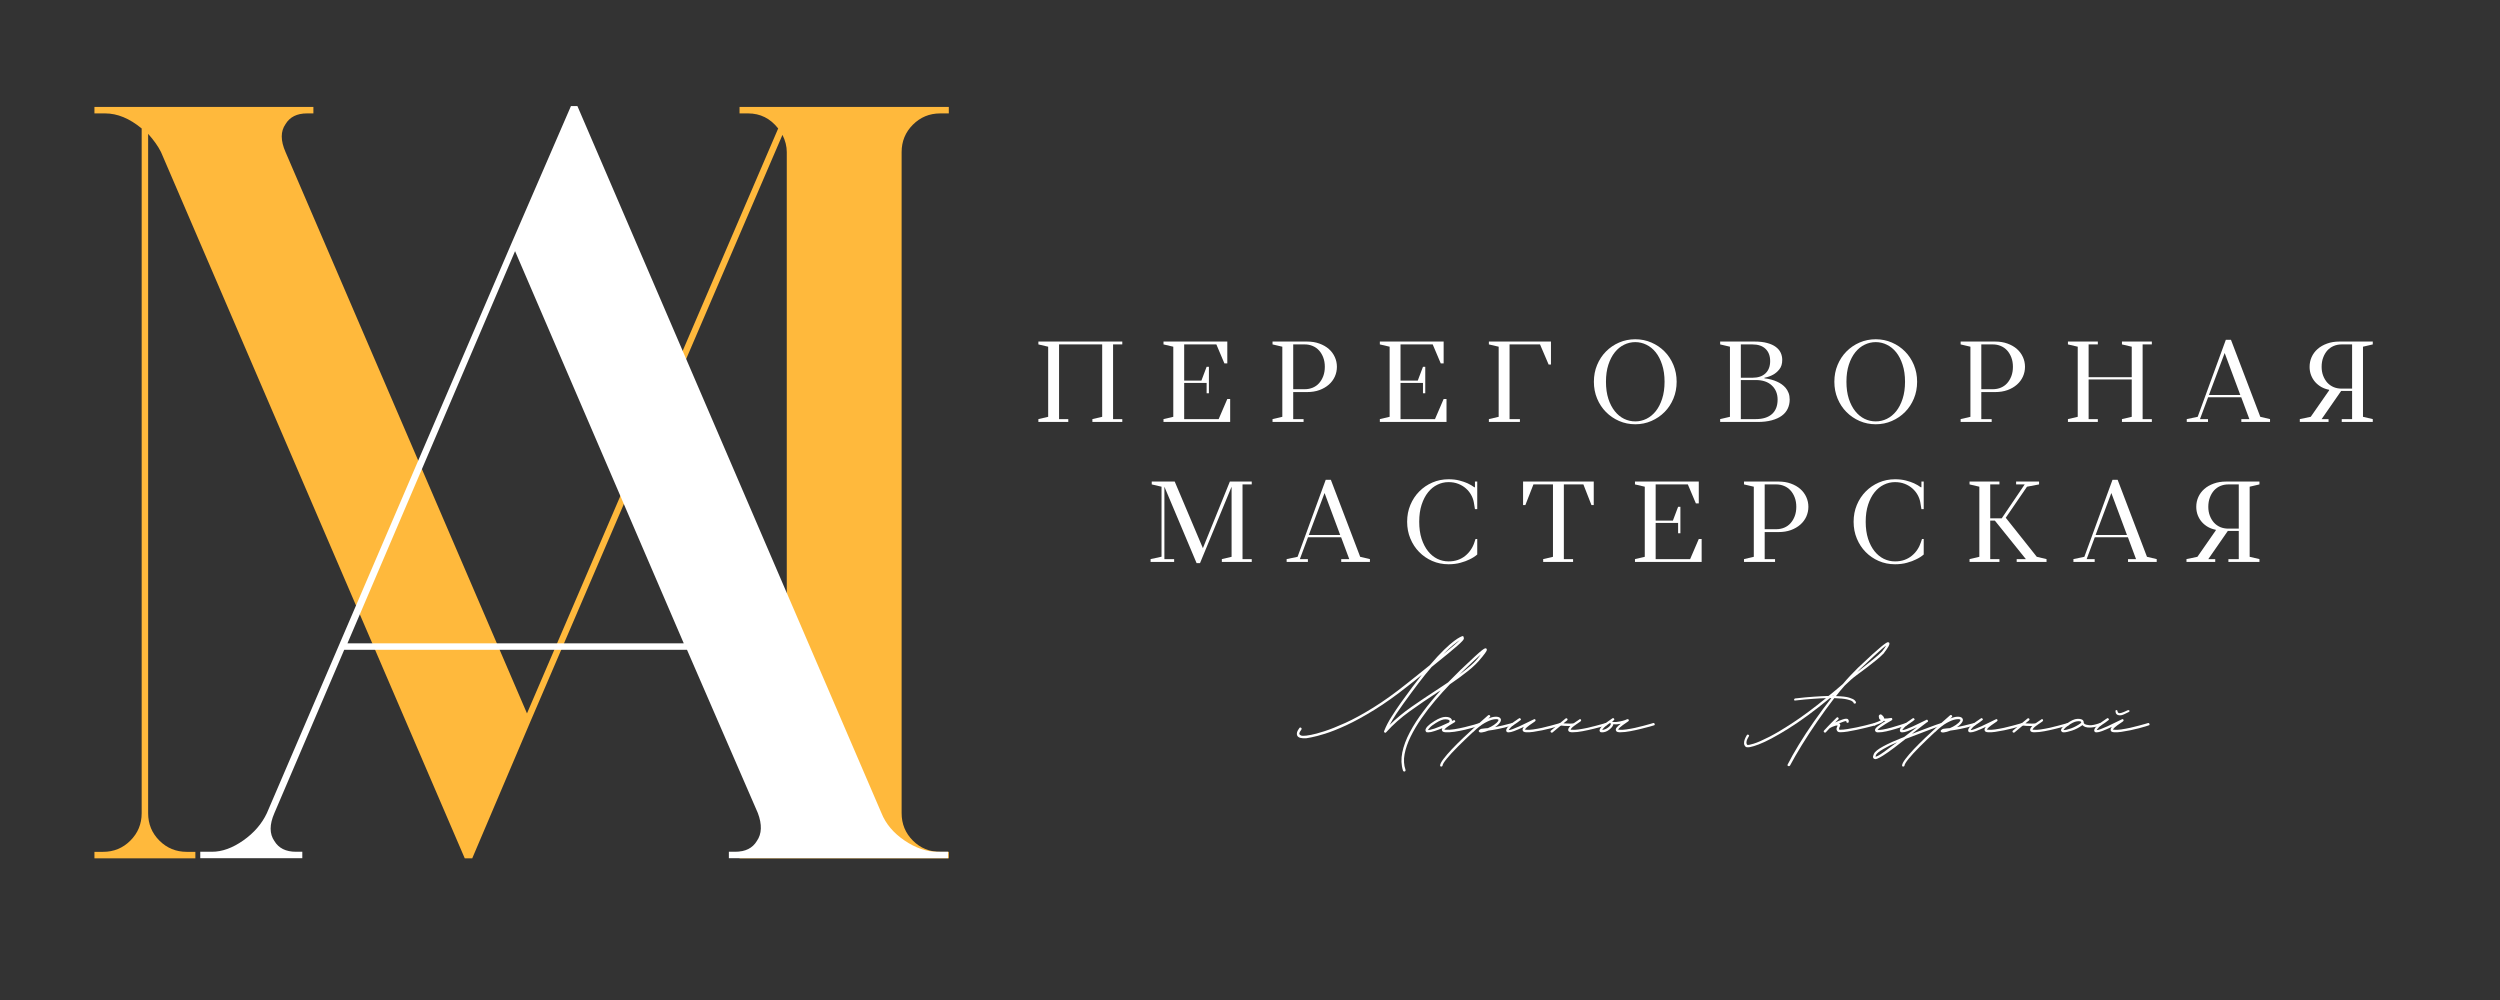 <?xml version="1.0" encoding="UTF-8"?> <svg xmlns="http://www.w3.org/2000/svg" width="1000" height="400" viewBox="0 0 1000 400" fill="none"><rect x="0" y="0" width="1000" height="400" fill="#333333" stroke="none"/><g clip-path="url(#clip0_2535_3809)"><path d="M561.704 308.607C561.454 308.607 561.287 308.492 561.204 308.273C560.48 306.008 560.381 303.576 560.912 300.982C561.438 298.398 562.443 295.706 563.933 292.898C565.433 290.081 567.25 287.263 569.391 284.44C571.526 281.607 573.818 278.846 576.266 276.148C576.084 276.289 575.881 276.414 575.662 276.523C575.438 276.638 575.235 276.763 575.058 276.898C571.308 279.346 567.61 281.867 563.974 284.461C560.349 287.06 557.183 289.872 554.474 292.898C554.334 293.122 554.12 293.159 553.829 293.003C553.605 292.852 553.547 292.648 553.662 292.398C554.381 290.539 555.381 288.607 556.662 286.607C557.938 284.596 559.214 282.69 560.495 280.898C562.037 278.747 563.485 276.763 564.849 274.94C566.224 273.107 567.506 271.451 568.704 269.961C567.912 270.617 567.058 271.31 566.141 272.044C565.224 272.768 564.256 273.534 563.245 274.336C558.381 278.201 553.875 281.409 549.724 283.961C545.584 286.518 541.849 288.565 538.516 290.107C535.183 291.638 532.334 292.768 529.974 293.503C527.625 294.227 525.813 294.706 524.537 294.94C523.256 295.18 522.599 295.294 522.558 295.294C520.542 295.451 519.318 295.102 518.891 294.253C518.709 293.826 518.683 293.393 518.808 292.961C518.933 292.518 519.11 292.138 519.349 291.815C519.584 291.482 519.724 291.273 519.766 291.19C519.943 290.94 520.183 290.93 520.474 291.148C520.693 291.357 520.714 291.596 520.537 291.857C520.355 292.081 520.151 292.393 519.933 292.794C519.709 293.185 519.672 293.513 519.829 293.773C519.896 293.888 520.089 294.023 520.412 294.19C520.745 294.346 521.438 294.367 522.495 294.253C522.537 294.253 523.172 294.148 524.412 293.94C525.662 293.721 527.454 293.232 529.787 292.482C532.12 291.732 534.922 290.617 538.204 289.128C541.495 287.628 545.188 285.607 549.287 283.065C553.396 280.523 557.849 277.336 562.641 273.503C564.459 272.086 566.131 270.753 567.662 269.503C569.204 268.242 570.625 267.096 571.933 266.065C574.167 263.471 576.084 261.398 577.683 259.857C579.292 258.305 580.62 257.143 581.662 256.378C582.704 255.617 583.485 255.107 584.016 254.857C584.542 254.596 584.829 254.461 584.87 254.461C584.938 254.419 585.084 254.44 585.308 254.523C585.417 254.622 585.474 254.768 585.474 254.961C585.542 255.102 585.563 255.273 585.537 255.482C585.521 255.68 585.334 255.977 584.974 256.378C584.61 256.784 583.974 257.393 583.058 258.211C582.141 259.034 580.839 260.128 579.162 261.503C577.48 262.867 575.313 264.622 572.662 266.773C571.089 268.565 569.375 270.685 567.516 273.128C565.651 275.576 563.589 278.367 561.329 281.503C560.37 282.826 559.401 284.211 558.433 285.669C557.474 287.128 556.61 288.565 555.849 289.982C558.474 287.398 561.412 284.977 564.662 282.711C567.912 280.451 571.193 278.242 574.516 276.086C575.318 275.576 576.11 275.055 576.891 274.523C577.683 273.997 578.459 273.477 579.224 272.961C580.933 271.211 582.625 269.518 584.308 267.878C586.683 265.617 588.537 263.872 589.87 262.648C591.204 261.43 592.172 260.581 592.787 260.107C593.412 259.622 593.834 259.367 594.058 259.336C594.276 259.294 594.443 259.331 594.558 259.44C594.776 259.664 594.792 259.977 594.599 260.378C594.417 260.784 593.855 261.565 592.912 262.732C592.839 262.846 592.75 262.951 592.641 263.044C591.25 264.836 589.438 266.622 587.204 268.398C584.98 270.164 582.558 271.94 579.933 273.732C578 275.732 576.047 277.893 574.079 280.211C572.105 282.534 570.271 284.914 568.579 287.357C566.881 289.805 565.438 292.242 564.245 294.669C563.063 297.102 562.256 299.43 561.829 301.669C561.412 303.919 561.537 306.008 562.204 307.94C562.271 308.273 562.162 308.492 561.87 308.607H561.704ZM577.308 261.69C579.099 260.232 580.526 259.044 581.599 258.128C582.683 257.211 583.459 256.518 583.933 256.044C583.349 256.409 582.5 257.034 581.391 257.919C580.276 258.794 578.917 260.055 577.308 261.69ZM583.87 269.732C585.521 268.523 587.026 267.326 588.391 266.128C589.766 264.919 590.901 263.701 591.808 262.461L592.099 262.065C592.167 262.039 592.256 261.93 592.37 261.732C591.704 262.315 590.787 263.148 589.62 264.232C588.454 265.315 586.922 266.768 585.037 268.586L583.87 269.732Z" fill="white"></path><path d="M571.33 292.94C571.012 292.94 570.799 292.93 570.684 292.898C570.424 292.789 570.257 292.555 570.184 292.19C570.117 291.206 571.325 289.94 573.809 288.398C575.559 287.305 577.023 286.753 578.205 286.753C579.398 286.753 580.195 287.044 580.601 287.628C580.736 287.919 580.809 288.164 580.809 288.357L581.351 288.128C581.684 287.992 581.903 288.044 582.018 288.294C582.153 288.518 582.148 288.685 581.997 288.794C581.856 288.909 581.752 288.977 581.684 289.003C580.111 289.919 579.08 290.586 578.58 291.003C578.091 291.419 577.815 291.706 577.747 291.857C577.815 291.857 577.877 291.867 577.934 291.878C577.986 291.893 578.07 291.898 578.184 291.898C579.127 291.982 580.299 291.914 581.705 291.69C583.122 291.471 584.544 291.185 585.976 290.836C587.419 290.492 588.669 290.164 589.726 289.857C590.794 289.555 591.455 289.346 591.705 289.232C592.039 289.148 592.236 289.253 592.309 289.544C592.377 289.836 592.289 290.039 592.039 290.148C591.705 290.305 590.986 290.544 589.893 290.878C588.794 291.201 587.518 291.534 586.059 291.878C584.601 292.227 583.153 292.503 581.726 292.711C580.309 292.909 579.106 292.971 578.122 292.898C577.315 292.857 576.861 292.581 576.768 292.065C576.684 291.815 576.752 291.544 576.976 291.253C575.919 291.685 574.872 292.076 573.83 292.419C572.789 292.768 571.955 292.94 571.33 292.94ZM571.184 292.023C571.575 292.055 572.455 291.852 573.83 291.419C575.205 290.977 577.111 290.169 579.559 289.003C579.851 288.711 579.919 288.44 579.768 288.19C579.585 287.898 579.028 287.747 578.101 287.732C577.169 287.706 575.898 288.206 574.289 289.232C573.164 289.93 572.387 290.523 571.955 291.023C571.512 291.513 571.257 291.846 571.184 292.023Z" fill="white"></path><path d="M605.446 289.544C605.513 289.878 605.404 290.081 605.112 290.148C602.638 290.846 600.633 291.336 599.091 291.628C597.56 291.919 596.326 292.122 595.383 292.232C594.352 292.638 593.529 292.872 592.904 292.94L592.425 293.003C592.05 293.003 591.795 292.93 591.654 292.773C591.545 292.68 591.487 292.555 591.487 292.398C591.487 292.289 591.545 292.18 591.654 292.065C591.946 291.773 592.248 291.596 592.571 291.523C592.904 291.456 593.347 291.398 593.904 291.357L595.154 291.253C595.987 290.919 596.8 290.492 597.591 289.961C598.383 289.435 598.956 288.878 599.321 288.294C599.388 288.117 599.409 288.013 599.383 287.982C599.368 287.94 599.347 287.898 599.321 287.857C599.055 287.638 598.451 287.602 597.508 287.753C596.56 287.893 595.373 288.357 593.946 289.148C592.529 289.93 590.946 291.18 589.196 292.898C589.154 292.93 589.128 292.94 589.112 292.94C589.086 292.94 589.071 292.94 589.071 292.94C586.92 294.956 584.935 296.872 583.112 298.69C581.279 300.523 579.821 302.107 578.737 303.44C577.644 304.773 577.071 305.69 577.029 306.19C576.961 306.482 576.779 306.628 576.487 306.628C576.196 306.628 576.05 306.466 576.05 306.148C576.091 305.565 576.545 304.701 577.404 303.565C578.253 302.44 579.378 301.133 580.779 299.648C582.185 298.175 583.727 296.643 585.404 295.044C587.086 293.435 588.789 291.852 590.508 290.294C592.216 288.742 593.8 287.346 595.258 286.107C595.477 285.956 595.716 285.971 595.966 286.148C596.159 286.414 596.144 286.659 595.925 286.878C595.81 286.951 595.701 287.039 595.591 287.148C595.477 287.263 595.388 287.352 595.321 287.419C596.414 286.951 597.362 286.706 598.154 286.69C598.956 286.664 599.55 286.794 599.925 287.086C600.466 287.534 600.534 288.102 600.133 288.794C599.701 289.518 598.993 290.206 598.008 290.857C598.841 290.68 599.821 290.461 600.946 290.211C602.081 289.961 603.383 289.638 604.841 289.232C605.175 289.148 605.373 289.253 605.446 289.544Z" fill="white"></path><path d="M603.481 292.94C603.262 292.94 603.096 292.93 602.981 292.898C602.648 292.747 602.481 292.513 602.481 292.19C602.455 291.747 602.752 291.19 603.377 290.523C603.991 289.846 604.877 289.138 606.044 288.398C606.221 288.289 606.382 288.185 606.523 288.086C606.674 287.977 606.804 287.878 606.919 287.794L607.585 287.357C607.835 287.18 608.049 287.221 608.231 287.482C608.45 287.773 608.403 287.992 608.085 288.128L607.523 288.565C607.382 288.68 607.236 288.789 607.085 288.898C606.945 289.013 606.783 289.122 606.606 289.232C605.465 289.93 604.684 290.523 604.252 291.023C603.809 291.513 603.554 291.846 603.481 292.023C603.804 292.055 604.346 291.919 605.106 291.628C605.882 291.336 606.752 290.977 607.71 290.544C608.679 290.102 609.637 289.643 610.585 289.169C611.544 288.701 612.366 288.294 613.064 287.961C613.356 287.784 613.575 287.68 613.731 287.648C613.898 287.607 614.054 287.701 614.21 287.919C614.346 288.211 614.111 288.539 613.502 288.898C612.07 289.846 611.132 290.534 610.689 290.961C610.257 291.378 610.028 291.68 610.002 291.857C610.028 291.857 610.075 291.867 610.148 291.878C610.231 291.893 610.325 291.898 610.439 291.898C611.2 291.982 612.148 291.94 613.273 291.773C614.408 291.607 615.59 291.393 616.814 291.128C618.033 290.852 619.179 290.565 620.252 290.273C621.335 289.982 622.221 289.742 622.919 289.544C623.611 289.336 623.96 289.232 623.96 289.232C624.278 289.148 624.481 289.253 624.564 289.544C624.7 289.878 624.606 290.081 624.273 290.148C624.2 290.19 623.799 290.326 623.064 290.544C622.34 290.753 621.429 291.013 620.335 291.315C619.236 291.607 618.07 291.878 616.835 292.128C615.596 292.378 614.408 292.586 613.273 292.753C612.148 292.919 611.179 292.971 610.377 292.898C609.611 292.857 609.174 292.602 609.064 292.128C608.95 291.685 609.132 291.211 609.606 290.711C607.924 291.503 606.611 292.076 605.669 292.419C604.726 292.768 603.997 292.94 603.481 292.94Z" fill="white"></path><path d="M642.853 289.544C642.92 289.878 642.811 290.081 642.519 290.148C642.405 290.19 641.863 290.352 640.894 290.628C639.936 290.893 638.748 291.201 637.332 291.544C635.925 291.893 634.498 292.206 633.04 292.482C631.582 292.763 630.321 292.898 629.269 292.898H628.603C627.837 292.857 627.399 292.602 627.29 292.128C627.175 291.659 627.467 291.086 628.165 290.419H627.728C627.071 290.419 626.425 290.398 625.79 290.357C625.149 290.305 624.665 290.253 624.332 290.211L621.061 292.94C620.978 293.023 620.868 293.065 620.728 293.065C620.577 293.065 620.446 293.013 620.332 292.898C620.155 292.638 620.175 292.414 620.394 292.232L623.79 289.398C623.832 289.398 623.889 289.357 623.957 289.273L626.207 287.419C626.457 287.242 626.691 287.263 626.915 287.482C627.092 287.69 627.061 287.93 626.811 288.19L625.373 289.336C626.332 289.409 627.207 289.44 627.998 289.44C628.8 289.44 629.316 289.388 629.54 289.273C629.79 289.096 630.061 288.909 630.353 288.711C630.644 288.503 630.936 288.31 631.228 288.128L631.623 287.857C631.691 287.747 631.78 287.69 631.894 287.69C632.186 287.622 632.363 287.711 632.436 287.961C632.545 288.253 632.311 288.565 631.728 288.898C631.394 289.122 631.103 289.326 630.853 289.503C630.603 289.685 630.363 289.846 630.144 289.982C630.144 290.065 630.108 290.107 630.04 290.107H629.978C629.28 290.607 628.821 290.997 628.603 291.273C628.379 291.555 628.254 291.747 628.228 291.857C628.254 291.857 628.3 291.867 628.373 291.878C628.457 291.893 628.566 291.898 628.707 291.898C629.441 291.982 630.373 291.94 631.498 291.773C632.634 291.607 633.816 291.393 635.04 291.128C636.259 290.852 637.405 290.565 638.478 290.273C639.561 289.982 640.446 289.742 641.144 289.544C641.837 289.336 642.186 289.232 642.186 289.232C642.519 289.148 642.738 289.253 642.853 289.544Z" fill="white"></path><path d="M661.834 289.544C661.985 289.878 661.896 290.081 661.563 290.148C661.449 290.19 660.907 290.352 659.938 290.628C658.98 290.893 657.797 291.201 656.396 291.544C654.99 291.893 653.553 292.206 652.084 292.482C650.626 292.763 649.365 292.898 648.313 292.898H647.667C646.886 292.857 646.449 292.602 646.355 292.128C646.24 291.768 646.365 291.372 646.73 290.94C647.089 290.497 647.615 290.018 648.313 289.503C647.797 289.617 647.277 289.69 646.751 289.732C646.219 289.763 645.74 289.753 645.313 289.711L645.251 290.044C645.027 290.628 644.48 291.263 643.605 291.94C642.73 292.607 641.803 292.94 640.813 292.94L640.48 292.898C640.162 292.898 639.949 292.711 639.834 292.336C639.766 291.909 640.053 291.336 640.688 290.628C641.329 289.909 642.245 289.164 643.438 288.398C643.615 288.289 643.771 288.185 643.896 288.086C644.032 287.977 644.172 287.878 644.313 287.794L644.917 287.357C645.209 287.18 645.443 287.221 645.626 287.482C645.777 287.773 645.73 287.992 645.48 288.128L644.917 288.565L644.813 288.628C645.172 288.81 645.74 288.867 646.521 288.794C647.313 288.711 648.126 288.565 648.959 288.357C649.803 288.138 650.428 287.914 650.834 287.69C651.011 287.622 651.178 287.643 651.334 287.753C651.36 287.753 651.376 287.763 651.376 287.773C651.376 287.789 651.396 287.794 651.438 287.794C651.438 287.836 651.443 287.857 651.459 287.857C651.485 287.857 651.501 287.878 651.501 287.919C651.501 287.951 651.506 287.977 651.521 288.003C651.532 288.018 651.542 288.039 651.542 288.065C651.584 288.331 651.324 288.607 650.771 288.898C649.355 289.846 648.422 290.534 647.98 290.961C647.547 291.378 647.313 291.68 647.271 291.857C647.313 291.857 647.36 291.867 647.417 291.878C647.469 291.893 647.568 291.898 647.709 291.898C648.469 291.982 649.417 291.94 650.542 291.773C651.678 291.607 652.86 291.393 654.084 291.128C655.303 290.852 656.459 290.565 657.542 290.273C658.626 289.982 659.506 289.742 660.188 289.544C660.881 289.336 661.23 289.232 661.23 289.232C661.563 289.148 661.761 289.253 661.834 289.544ZM644.313 289.711C644.355 289.534 644.339 289.44 644.271 289.44C644.157 289.331 644.105 289.242 644.105 289.169L643.938 289.232C642.907 289.888 642.178 290.451 641.73 290.919C641.271 291.393 640.99 291.742 640.876 291.961C641.6 291.919 642.313 291.659 643.021 291.169C643.74 290.669 644.172 290.185 644.313 289.711Z" fill="white"></path><path d="M755.574 256.982C755.684 257.055 755.752 257.19 755.783 257.398C755.824 257.596 755.699 257.977 755.408 258.544C755.116 259.102 754.512 259.982 753.595 261.19V261.253C752.606 262.268 751.564 263.211 750.47 264.086C749.387 264.961 748.147 265.935 746.762 267.003C745.512 267.951 744.147 268.961 742.679 270.044C741.205 271.117 739.627 272.492 737.949 274.169L737.783 274.336C737.199 274.992 736.627 275.659 736.074 276.336C735.533 277.003 734.97 277.706 734.387 278.44C736.871 278.513 738.647 278.721 739.72 279.065C740.804 279.414 741.522 279.768 741.887 280.128C742.137 280.393 742.283 280.581 742.324 280.69C742.366 280.805 742.387 280.893 742.387 280.961C742.387 281.284 742.22 281.44 741.887 281.44C741.554 281.44 741.387 281.284 741.387 280.961C741.387 280.919 741.22 280.773 740.887 280.523C740.564 280.263 739.866 280.003 738.783 279.753C737.71 279.503 736.022 279.336 733.72 279.253C731.356 282.326 729.059 285.477 726.824 288.711C724.6 291.935 722.559 295.06 720.699 298.086C718.835 301.128 717.267 303.846 715.991 306.253C715.835 306.388 715.689 306.461 715.554 306.461C715.439 306.461 715.35 306.445 715.283 306.419C714.991 306.263 714.913 306.065 715.054 305.815C716.189 303.55 717.663 300.93 719.47 297.961C721.272 294.992 723.293 291.898 725.533 288.69C727.783 285.471 730.116 282.326 732.533 279.253H731.97C725.689 284.409 720.116 288.497 715.241 291.523C710.377 294.555 706.475 296.628 703.533 297.753C700.585 298.888 698.824 299.201 698.241 298.69C697.835 298.284 697.627 297.836 697.616 297.336C697.6 296.826 697.684 296.326 697.866 295.836C698.043 295.336 698.231 294.93 698.429 294.607C698.637 294.273 698.741 294.086 698.741 294.044C698.918 293.794 699.142 293.763 699.408 293.94C699.699 294.081 699.731 294.294 699.512 294.586C699.356 294.81 699.168 295.143 698.949 295.586C698.741 296.018 698.616 296.456 698.574 296.898C698.543 297.331 698.658 297.68 698.908 297.94C699.158 298.076 700.017 297.919 701.491 297.461C702.975 297.003 705.054 296.096 707.72 294.732C710.387 293.357 713.616 291.419 717.408 288.919C721.21 286.419 725.538 283.201 730.387 279.253C728.814 279.294 727.038 279.393 725.054 279.544C723.064 279.685 720.793 279.898 718.241 280.19C717.835 280.263 717.637 280.169 717.637 279.919C717.637 279.628 717.783 279.451 718.074 279.378C720.918 279.044 723.434 278.81 725.616 278.669C727.809 278.518 729.746 278.419 731.429 278.378C732.371 277.659 733.309 276.893 734.241 276.086C735.168 275.284 736.127 274.461 737.116 273.628C738.168 272.378 739.21 271.211 740.241 270.128C741.267 269.034 742.252 268.023 743.199 267.107C745.502 264.914 747.392 263.148 748.866 261.815C750.335 260.482 751.502 259.461 752.366 258.753C753.225 258.044 753.866 257.56 754.283 257.294C754.699 257.018 754.991 256.878 755.158 256.878C755.324 256.878 755.46 256.914 755.574 256.982ZM752.845 260.544C753.163 260.143 753.47 259.732 753.762 259.315C754.054 258.888 754.288 258.523 754.47 258.232C754.106 258.456 753.522 258.914 752.72 259.607C751.913 260.305 750.809 261.294 749.408 262.586C748.002 263.878 746.168 265.602 743.908 267.753L742.824 268.857L746.158 266.232C747.475 265.18 748.679 264.211 749.762 263.336C750.856 262.461 751.887 261.534 752.845 260.544ZM733.012 278.378H733.179C733.246 278.31 733.309 278.242 733.366 278.169C733.418 278.102 733.47 278.044 733.512 278.003L733.012 278.378Z" fill="white"></path><path d="M750.321 289.544C750.389 289.878 750.279 290.081 749.988 290.148C749.915 290.19 749.514 290.305 748.779 290.482C748.055 290.664 747.144 290.893 746.05 291.169C744.951 291.451 743.79 291.711 742.571 291.961C741.347 292.211 740.165 292.435 739.029 292.628C737.904 292.81 736.936 292.898 736.134 292.898C735.727 292.898 735.425 292.836 735.217 292.711C735.019 292.576 734.889 292.435 734.821 292.294C734.597 291.935 734.55 291.555 734.675 291.148C734.811 290.747 734.936 290.435 735.05 290.211C734.561 290.143 733.868 290.31 732.967 290.711C732.79 290.784 732.602 290.872 732.404 290.982C732.196 291.096 732.003 291.206 731.821 291.315C730.837 292.372 730.342 292.898 730.342 292.898C730.233 293.013 730.123 293.065 730.009 293.065C729.858 293.065 729.748 293.013 729.675 292.898C729.425 292.68 729.404 292.456 729.613 292.232C729.613 292.206 730.066 291.721 730.967 290.773C731.858 289.815 733.071 288.586 734.613 287.086C734.863 286.836 735.097 286.836 735.321 287.086C735.529 287.31 735.529 287.534 735.321 287.753L734.05 289.003C735.102 288.492 736.134 288.076 737.134 287.753C738.144 287.419 738.831 287.398 739.196 287.69C739.279 287.763 739.363 287.893 739.446 288.086C739.54 288.268 739.55 288.503 739.467 288.794C739.394 289.086 739.217 289.19 738.925 289.107C738.602 289.039 738.477 288.826 738.55 288.461C738.368 288.393 738.019 288.451 737.509 288.628C736.993 288.81 736.368 289.044 735.634 289.336L735.863 289.503C736.154 289.794 736.186 290.143 735.967 290.544C735.826 290.753 735.727 290.992 735.675 291.253C735.618 291.503 735.602 291.685 735.634 291.794C735.675 291.836 735.759 291.867 735.884 291.878C736.019 291.893 736.102 291.898 736.134 291.898C736.894 291.898 737.842 291.81 738.967 291.628C740.102 291.451 741.29 291.232 742.529 290.982C743.779 290.721 744.936 290.456 746.009 290.19C747.092 289.914 747.967 289.685 748.634 289.503C749.311 289.326 749.675 289.232 749.717 289.232C750.05 289.148 750.248 289.253 750.321 289.544Z" fill="white"></path><path d="M750.87 292.94C750.537 292.872 750.313 292.753 750.203 292.586C750.089 292.419 750.021 292.289 749.995 292.19C749.912 291.706 750.308 291.128 751.183 290.461C752.068 289.784 753.078 289.096 754.203 288.398L753.495 288.357C753.229 288.721 752.75 289.044 752.058 289.336C751.375 289.628 750.688 289.898 749.995 290.148C749.735 290.305 749.532 290.201 749.391 289.836C749.308 289.544 749.401 289.346 749.662 289.232C750.172 289.055 750.683 288.867 751.183 288.669C751.693 288.461 752.084 288.263 752.349 288.065C751.974 287.888 751.729 287.638 751.62 287.315C751.589 287.096 751.558 286.846 751.516 286.565C751.485 286.289 751.578 286.081 751.787 285.94C751.87 285.872 751.974 285.815 752.099 285.773C752.224 285.732 752.396 285.768 752.62 285.878C752.797 285.992 753.005 286.185 753.245 286.461C753.479 286.742 753.63 287.06 753.703 287.419C754.078 287.419 754.485 287.409 754.933 287.378C755.391 287.336 755.854 287.273 756.328 287.19C756.63 287.122 756.818 287.232 756.891 287.523C757 287.747 756.922 287.951 756.662 288.128C755.854 288.576 755.042 289.055 754.224 289.565C753.401 290.065 752.703 290.534 752.12 290.961C751.537 291.378 751.172 291.711 751.037 291.961C751.537 292.034 752.276 291.977 753.266 291.794C754.25 291.617 755.328 291.367 756.495 291.044C757.662 290.711 758.766 290.378 759.808 290.044C760.849 289.711 761.683 289.44 762.308 289.232C762.641 289.148 762.839 289.253 762.912 289.544C763.047 289.81 762.959 290.013 762.641 290.148C762.558 290.19 762.084 290.352 761.224 290.628C760.375 290.893 759.349 291.211 758.141 291.586C756.933 291.951 755.724 292.268 754.516 292.544C753.318 292.81 752.318 292.94 751.516 292.94H750.87Z" fill="white"></path><path d="M777.039 289.503C777.107 289.617 777.112 289.747 777.06 289.898C777.003 290.039 776.919 290.122 776.81 290.148C775.461 290.555 773.919 291.096 772.185 291.773C770.445 292.44 768.612 293.143 766.685 293.878L762.206 295.586L761.164 296.398C758.68 298.367 756.685 299.878 755.185 300.919C753.685 301.961 752.555 302.674 751.789 303.065C751.029 303.466 750.477 303.669 750.143 303.669C750.008 303.669 749.893 303.638 749.81 303.586C749.716 303.544 749.633 303.503 749.56 303.461C749.227 303.211 749.122 302.862 749.247 302.419C749.372 301.971 749.477 301.68 749.56 301.544C749.951 300.669 751.216 299.654 753.352 298.503C755.492 297.352 758.279 296.102 761.706 294.753C762.539 294.102 763.383 293.456 764.247 292.815C765.107 292.18 765.956 291.523 766.789 290.857C765.216 291.596 763.977 292.128 763.06 292.461C762.159 292.784 761.451 292.94 760.935 292.94C760.716 292.94 760.555 292.93 760.456 292.898C760.122 292.747 759.956 292.513 759.956 292.19C759.914 291.747 760.206 291.19 760.831 290.523C761.456 289.846 762.352 289.138 763.518 288.398C763.695 288.289 763.857 288.185 763.997 288.086C764.148 287.977 764.279 287.878 764.393 287.794L765.039 287.357C765.3 287.18 765.523 287.221 765.706 287.482C765.925 287.773 765.872 287.992 765.539 288.128L764.997 288.565C764.841 288.638 764.69 288.742 764.539 288.878C764.398 289.003 764.237 289.122 764.06 289.232C762.919 289.93 762.138 290.523 761.706 291.023C761.263 291.513 761.008 291.846 760.935 292.023C761.268 292.055 761.82 291.919 762.581 291.628C763.341 291.336 764.206 290.977 765.164 290.544C766.133 290.102 767.091 289.643 768.039 289.169C768.997 288.701 769.82 288.294 770.518 287.961C770.768 287.784 770.966 287.857 771.122 288.19C771.3 288.398 771.247 288.617 770.956 288.836L770.622 289.003C770.622 289.003 770.612 289.018 770.602 289.044C770.586 289.06 770.581 289.065 770.581 289.065C770.539 289.096 769.966 289.523 768.872 290.357C767.773 291.18 766.404 292.242 764.768 293.544L766.352 292.94C768.294 292.221 770.122 291.534 771.831 290.878C773.55 290.211 775.065 289.68 776.372 289.273C776.664 289.164 776.883 289.242 777.039 289.503ZM750.206 302.648C750.654 302.674 751.68 302.117 753.289 300.982C754.888 299.857 756.742 298.492 758.852 296.898C756.742 297.773 754.888 298.68 753.289 299.628C751.68 300.57 750.727 301.336 750.435 301.919C750.326 302.138 750.263 302.305 750.247 302.419C750.221 302.529 750.206 302.607 750.206 302.648Z" fill="white"></path><path d="M790.227 289.544C790.295 289.878 790.185 290.081 789.894 290.148C787.42 290.846 785.414 291.336 783.873 291.628C782.341 291.919 781.107 292.122 780.164 292.232C779.133 292.638 778.31 292.872 777.685 292.94L777.206 293.003C776.831 293.003 776.576 292.93 776.435 292.773C776.326 292.68 776.269 292.555 776.269 292.398C776.269 292.289 776.326 292.18 776.435 292.065C776.727 291.773 777.029 291.596 777.352 291.523C777.685 291.456 778.128 291.398 778.685 291.357L779.935 291.253C780.769 290.919 781.581 290.492 782.373 289.961C783.164 289.435 783.737 288.878 784.102 288.294C784.17 288.117 784.19 288.013 784.164 287.982C784.149 287.94 784.128 287.898 784.102 287.857C783.836 287.638 783.232 287.602 782.289 287.753C781.341 287.893 780.154 288.357 778.727 289.148C777.31 289.93 775.727 291.18 773.977 292.898C773.935 292.93 773.909 292.94 773.894 292.94C773.868 292.94 773.852 292.94 773.852 292.94C771.701 294.956 769.716 296.872 767.894 298.69C766.06 300.523 764.602 302.107 763.519 303.44C762.425 304.773 761.852 305.69 761.81 306.19C761.743 306.482 761.56 306.628 761.269 306.628C760.977 306.628 760.831 306.466 760.831 306.148C760.873 305.565 761.326 304.701 762.185 303.565C763.034 302.44 764.159 301.133 765.56 299.648C766.966 298.175 768.508 296.643 770.185 295.044C771.868 293.435 773.571 291.852 775.289 290.294C776.998 288.742 778.581 287.346 780.039 286.107C780.258 285.956 780.498 285.971 780.748 286.148C780.94 286.414 780.925 286.659 780.706 286.878C780.591 286.951 780.482 287.039 780.373 287.148C780.258 287.263 780.17 287.352 780.102 287.419C781.196 286.951 782.144 286.706 782.935 286.69C783.737 286.664 784.331 286.794 784.706 287.086C785.248 287.534 785.315 288.102 784.914 288.794C784.482 289.518 783.774 290.206 782.789 290.857C783.623 290.68 784.602 290.461 785.727 290.211C786.862 289.961 788.164 289.638 789.623 289.232C789.956 289.148 790.154 289.253 790.227 289.544Z" fill="white"></path><path d="M788.262 292.94C788.044 292.94 787.877 292.93 787.762 292.898C787.429 292.747 787.262 292.513 787.262 292.19C787.236 291.747 787.533 291.19 788.158 290.523C788.773 289.846 789.658 289.138 790.825 288.398C791.002 288.289 791.163 288.185 791.304 288.086C791.455 287.977 791.585 287.878 791.7 287.794L792.366 287.357C792.616 287.18 792.83 287.221 793.012 287.482C793.231 287.773 793.184 287.992 792.866 288.128L792.304 288.565C792.163 288.68 792.018 288.789 791.866 288.898C791.726 289.013 791.564 289.122 791.387 289.232C790.247 289.93 789.465 290.523 789.033 291.023C788.59 291.513 788.335 291.846 788.262 292.023C788.585 292.055 789.127 291.919 789.887 291.628C790.663 291.336 791.533 290.977 792.491 290.544C793.46 290.102 794.419 289.643 795.366 289.169C796.325 288.701 797.148 288.294 797.846 287.961C798.137 287.784 798.356 287.68 798.512 287.648C798.679 287.607 798.835 287.701 798.991 287.919C799.127 288.211 798.893 288.539 798.283 288.898C796.851 289.846 795.913 290.534 795.471 290.961C795.038 291.378 794.809 291.68 794.783 291.857C794.809 291.857 794.856 291.867 794.929 291.878C795.012 291.893 795.106 291.898 795.221 291.898C795.981 291.982 796.929 291.94 798.054 291.773C799.189 291.607 800.372 291.393 801.596 291.128C802.814 290.852 803.96 290.565 805.033 290.273C806.116 289.982 807.002 289.742 807.7 289.544C808.393 289.336 808.741 289.232 808.741 289.232C809.059 289.148 809.262 289.253 809.346 289.544C809.481 289.878 809.387 290.081 809.054 290.148C808.981 290.19 808.58 290.326 807.846 290.544C807.122 290.753 806.21 291.013 805.116 291.315C804.018 291.607 802.851 291.878 801.616 292.128C800.377 292.378 799.189 292.586 798.054 292.753C796.929 292.919 795.96 292.971 795.158 292.898C794.393 292.857 793.955 292.602 793.846 292.128C793.731 291.685 793.913 291.211 794.387 290.711C792.705 291.503 791.393 292.076 790.45 292.419C789.507 292.768 788.778 292.94 788.262 292.94Z" fill="white"></path><path d="M827.633 289.544C827.701 289.878 827.591 290.081 827.299 290.148C827.185 290.19 826.643 290.352 825.674 290.628C824.716 290.893 823.529 291.201 822.112 291.544C820.706 291.893 819.279 292.206 817.82 292.482C816.362 292.763 815.102 292.898 814.049 292.898H813.383C812.617 292.857 812.18 292.602 812.07 292.128C811.956 291.659 812.247 291.086 812.945 290.419H812.508C811.852 290.419 811.206 290.398 810.57 290.357C809.93 290.305 809.445 290.253 809.112 290.211L805.841 292.94C805.758 293.023 805.648 293.065 805.508 293.065C805.357 293.065 805.227 293.013 805.112 292.898C804.935 292.638 804.956 292.414 805.174 292.232L808.57 289.398C808.612 289.398 808.669 289.357 808.737 289.273L810.987 287.419C811.237 287.242 811.471 287.263 811.695 287.482C811.872 287.69 811.841 287.93 811.591 288.19L810.154 289.336C811.112 289.409 811.987 289.44 812.779 289.44C813.581 289.44 814.096 289.388 814.32 289.273C814.57 289.096 814.841 288.909 815.133 288.711C815.424 288.503 815.716 288.31 816.008 288.128L816.404 287.857C816.471 287.747 816.56 287.69 816.674 287.69C816.966 287.622 817.143 287.711 817.216 287.961C817.326 288.253 817.091 288.565 816.508 288.898C816.174 289.122 815.883 289.326 815.633 289.503C815.383 289.685 815.143 289.846 814.924 289.982C814.924 290.065 814.888 290.107 814.82 290.107H814.758C814.06 290.607 813.602 290.997 813.383 291.273C813.159 291.555 813.034 291.747 813.008 291.857C813.034 291.857 813.081 291.867 813.154 291.878C813.237 291.893 813.346 291.898 813.487 291.898C814.221 291.982 815.154 291.94 816.279 291.773C817.414 291.607 818.596 291.393 819.82 291.128C821.039 290.852 822.185 290.565 823.258 290.273C824.341 289.982 825.227 289.742 825.924 289.544C826.617 289.336 826.966 289.232 826.966 289.232C827.299 289.148 827.518 289.253 827.633 289.544Z" fill="white"></path><path d="M840.594 289.544C840.661 289.659 840.661 289.784 840.594 289.919C840.521 290.044 840.432 290.122 840.323 290.148C839.375 290.482 838.531 290.711 837.781 290.836C837.031 290.961 836.385 291.023 835.844 291.023C835.146 291.023 834.578 290.951 834.135 290.794C833.703 290.628 833.354 290.414 833.094 290.148C833.021 290.081 832.99 290.044 832.99 290.044C831.641 291.034 830.245 291.763 828.802 292.232C827.354 292.706 826.255 292.94 825.49 292.94C825.13 292.94 824.88 292.867 824.74 292.711C824.589 292.544 824.49 292.419 824.448 292.336C824.229 291.685 824.937 290.753 826.573 289.544C828.333 288.242 829.786 287.576 830.927 287.544C832.078 287.503 832.833 287.701 833.198 288.128C833.391 288.352 833.49 288.607 833.49 288.898V289.003C833.49 289.044 833.51 289.128 833.552 289.253C833.604 289.378 833.745 289.518 833.969 289.669C834.26 289.852 834.865 289.992 835.781 290.086C836.698 290.169 838.099 289.888 839.99 289.232C840.323 289.148 840.521 289.253 840.594 289.544ZM832.219 289.336C832.219 289.294 832.281 289.211 832.406 289.086C832.542 288.961 832.557 288.846 832.448 288.732C832.224 288.482 831.646 288.419 830.719 288.544C829.786 288.669 828.594 289.263 827.135 290.315C826.469 290.789 826.031 291.164 825.823 291.44C825.604 291.721 825.458 291.914 825.385 292.023H825.552C826.208 292.023 827.172 291.794 828.448 291.336C829.724 290.878 830.979 290.211 832.219 289.336Z" fill="white"></path><path d="M848 286.148C847.708 286.148 847.375 286.081 847 285.94C846.593 285.721 846.359 285.419 846.291 285.044C846.218 284.659 846.187 284.461 846.187 284.461C846.187 284.169 846.333 284.023 846.625 284.023C846.875 284.065 847 284.211 847 284.461C847 284.461 847.02 284.555 847.062 284.732C847.104 284.914 847.25 285.081 847.5 285.232C847.677 285.305 848.026 285.273 848.541 285.148C849.052 285.023 849.906 284.669 851.104 284.086C851.395 283.977 851.614 284.034 851.77 284.253C851.88 284.461 851.802 284.643 851.541 284.794C850.776 285.159 850.109 285.477 849.541 285.753C848.984 286.018 848.468 286.148 848 286.148ZM838.687 292.94C838.468 292.94 838.302 292.93 838.187 292.898C837.854 292.747 837.687 292.513 837.687 292.19C837.661 291.747 837.958 291.19 838.583 290.523C839.198 289.846 840.083 289.138 841.25 288.398C841.427 288.289 841.588 288.185 841.729 288.086C841.88 287.977 842.01 287.878 842.125 287.794L842.791 287.357C843.041 287.18 843.255 287.221 843.437 287.482C843.656 287.773 843.609 287.992 843.291 288.128L842.729 288.565C842.588 288.68 842.442 288.789 842.291 288.898C842.151 289.013 841.989 289.122 841.812 289.232C840.671 289.93 839.89 290.523 839.458 291.023C839.015 291.513 838.76 291.846 838.687 292.023C839.01 292.055 839.552 291.919 840.312 291.628C841.088 291.336 841.958 290.977 842.916 290.544C843.885 290.102 844.843 289.643 845.791 289.169C846.75 288.701 847.573 288.294 848.27 287.961C848.562 287.784 848.781 287.68 848.937 287.648C849.104 287.607 849.26 287.701 849.416 287.919C849.552 288.211 849.317 288.539 848.708 288.898C847.276 289.846 846.338 290.534 845.895 290.961C845.463 291.378 845.234 291.68 845.208 291.857C845.234 291.857 845.281 291.867 845.354 291.878C845.437 291.893 845.531 291.898 845.645 291.898C846.406 291.982 847.354 291.94 848.479 291.773C849.614 291.607 850.796 291.393 852.02 291.128C853.239 290.852 854.385 290.565 855.458 290.273C856.541 289.982 857.427 289.742 858.125 289.544C858.817 289.336 859.166 289.232 859.166 289.232C859.484 289.148 859.687 289.253 859.77 289.544C859.906 289.878 859.812 290.081 859.479 290.148C859.406 290.19 859.005 290.326 858.27 290.544C857.546 290.753 856.635 291.013 855.541 291.315C854.442 291.607 853.276 291.878 852.041 292.128C850.802 292.378 849.614 292.586 848.479 292.753C847.354 292.919 846.385 292.971 845.583 292.898C844.817 292.857 844.38 292.602 844.27 292.128C844.156 291.685 844.338 291.211 844.812 290.711C843.13 291.503 841.817 292.076 840.875 292.419C839.932 292.768 839.203 292.94 838.687 292.94Z" fill="white"></path><path d="M376.107 45.362C371.799 45.362 368.148 46.873 365.148 49.883C362.148 52.883 360.648 56.529 360.648 60.821V325.279C360.648 329.586 362.148 333.237 365.148 336.237C368.148 339.237 371.799 340.737 376.107 340.737H379.523V343.321H295.815V340.737H299.253C303.544 340.737 307.19 339.237 310.19 336.237C313.201 333.237 314.711 329.586 314.711 325.279V60.821C314.711 58.529 314.133 56.237 312.982 53.946L212.086 288.8L188.898 343.321H185.898L64.398 60.821C63.258 58.529 61.544 56.102 59.253 53.529V325.279C59.253 329.586 60.753 333.237 63.753 336.237C66.763 339.237 70.419 340.737 74.711 340.737H78.148V343.321H37.773V340.737H41.211C45.503 340.737 49.148 339.237 52.148 336.237C55.159 333.237 56.669 329.586 56.669 325.279V51.383C51.805 47.373 46.94 45.362 42.065 45.362H37.773V42.779H125.357V45.362H122.794C118.779 45.362 115.919 46.795 114.211 49.654C112.195 52.519 112.195 56.237 114.211 60.821L210.794 285.362L311.273 51.383C308.117 47.373 304.112 45.362 299.253 45.362H295.815V42.779H379.523V45.362H376.107Z" fill="#FFB93C"></path><path d="M379.232 340.703V343.286H291.545V340.703H294.128C298.139 340.703 301.008 339.276 302.732 336.411C304.732 333.552 304.868 329.828 303.149 325.245L274.795 259.911H137.691L109.753 325.245C107.753 329.828 107.753 333.552 109.753 336.411C111.472 339.276 114.342 340.703 118.357 340.703H120.92V343.286H80.107V340.703H84.816C88.826 340.703 92.982 339.203 97.274 336.203C101.576 333.192 104.738 329.536 106.753 325.245L204.732 97.015L228.378 42.432H230.962L352.587 325.245C354.305 329.536 357.383 333.192 361.816 336.203C366.258 339.203 370.633 340.703 374.941 340.703H379.232ZM138.982 257.328H273.503L206.024 100.453L138.982 257.328Z" fill="white"></path><path d="M415.353 167.64L419.269 166.724V138.682L415.353 137.765V136.62H448.915V137.765H445.228V167.64H448.915V168.786H436.957V167.64L440.873 166.724V137.765H423.623V167.64H427.311V168.786H415.353V167.64Z" fill="white"></path><path d="M465.399 167.64L469.316 166.724V138.682L465.399 137.765V136.62H490.92V145.349H489.754L486.545 137.765H473.67V152.245H480.566L482.649 146.724H483.566V157.307H482.649V153.161H473.67V167.64H487.462L490.92 159.599H492.066V168.786H465.399V167.64Z" fill="white"></path><path d="M509.013 167.64L512.929 166.724V138.682L509.013 137.765V136.62H522.804C524.638 136.62 526.289 136.89 527.763 137.432C529.231 137.963 530.492 138.682 531.534 139.599C532.575 140.515 533.372 141.593 533.929 142.828C534.481 144.052 534.763 145.349 534.763 146.724C534.763 148.099 534.481 149.406 533.929 150.64C533.372 151.864 532.575 152.932 531.534 153.849C530.492 154.765 529.231 155.495 527.763 156.036C526.289 156.567 524.638 156.828 522.804 156.828H517.284V167.64H521.429V168.786H509.013V167.64ZM521.888 155.682C523.023 155.682 524.086 155.484 525.075 155.078C526.075 154.661 526.919 154.067 527.617 153.286C528.325 152.495 528.888 151.552 529.304 150.453C529.721 149.343 529.929 148.099 529.929 146.724C529.929 145.349 529.721 144.114 529.304 143.015C528.888 141.906 528.325 140.963 527.617 140.182C526.919 139.406 526.075 138.807 525.075 138.39C524.086 137.974 523.023 137.765 521.888 137.765H517.284V155.682H521.888Z" fill="white"></path><path d="M551.938 167.64L555.854 166.724V138.682L551.938 137.765V136.62H577.458V145.349H576.292L573.083 137.765H560.208V152.245H567.104L569.188 146.724H570.104V157.307H569.188V153.161H560.208V167.64H574L577.458 159.599H578.604V168.786H551.938V167.64Z" fill="white"></path><path d="M595.551 167.64L599.467 166.724V138.682L595.551 137.765V136.62H620.384V145.807H619.447L616.009 137.765H603.822V167.64H607.967V168.786H595.551V167.64Z" fill="white"></path><path d="M654.116 169.703C651.809 169.703 649.647 169.265 647.637 168.39C645.637 167.515 643.887 166.323 642.387 164.807C640.887 163.297 639.705 161.505 638.845 159.432C637.981 157.364 637.554 155.12 637.554 152.703C637.554 150.286 637.981 148.047 638.845 145.974C639.705 143.906 640.887 142.114 642.387 140.599C643.887 139.073 645.637 137.88 647.637 137.015C649.647 136.14 651.809 135.703 654.116 135.703C656.408 135.703 658.554 136.14 660.554 137.015C662.564 137.88 664.325 139.073 665.825 140.599C667.325 142.114 668.502 143.906 669.366 145.974C670.226 148.047 670.658 150.286 670.658 152.703C670.658 155.12 670.226 157.364 669.366 159.432C668.502 161.505 667.325 163.297 665.825 164.807C664.325 166.323 662.564 167.515 660.554 168.39C658.554 169.265 656.408 169.703 654.116 169.703ZM654.116 168.557C655.668 168.557 657.147 168.219 658.554 167.536C659.97 166.844 661.21 165.828 662.283 164.495C663.351 163.161 664.205 161.51 664.845 159.536C665.496 157.552 665.825 155.276 665.825 152.703C665.825 150.135 665.496 147.864 664.845 145.89C664.205 143.906 663.351 142.245 662.283 140.911C661.21 139.578 659.97 138.573 658.554 137.89C657.147 137.198 655.668 136.849 654.116 136.849C652.543 136.849 651.054 137.198 649.637 137.89C648.231 138.573 646.996 139.578 645.929 140.911C644.856 142.245 643.996 143.906 643.345 145.89C642.705 147.864 642.387 150.135 642.387 152.703C642.387 155.276 642.705 157.552 643.345 159.536C643.996 161.51 644.856 163.161 645.929 164.495C646.996 165.828 648.231 166.844 649.637 167.536C651.054 168.219 652.543 168.557 654.116 168.557Z" fill="white"></path><path d="M688.062 167.64L691.979 166.724V138.682L688.062 137.765V136.62H701.854C703.813 136.62 705.484 136.817 706.875 137.203C708.276 137.578 709.422 138.099 710.313 138.765C711.198 139.422 711.854 140.192 712.271 141.078C712.688 141.968 712.896 142.932 712.896 143.974C712.896 145.531 712.51 146.781 711.75 147.724C711 148.656 710.177 149.364 709.292 149.849C708.25 150.432 707.073 150.849 705.771 151.099V151.328C707.656 151.536 709.339 151.984 710.813 152.661C711.464 152.942 712.089 153.297 712.688 153.724C713.281 154.14 713.818 154.635 714.292 155.203C714.76 155.776 715.146 156.442 715.438 157.203C715.729 157.968 715.875 158.843 715.875 159.828C715.875 161.151 715.609 162.364 715.083 163.474C714.568 164.573 713.781 165.51 712.729 166.286C711.672 167.067 710.333 167.677 708.708 168.12C707.083 168.567 705.177 168.786 703 168.786H688.062V167.64ZM702.313 167.64C705.104 167.64 707.255 166.974 708.771 165.64C710.281 164.307 711.042 162.37 711.042 159.828C711.042 157.526 710.276 155.651 708.75 154.203C707.219 152.745 705.073 152.015 702.313 152.015H696.333V167.64H702.313ZM700.938 151.099C703.229 151.099 704.984 150.51 706.208 149.328C707.443 148.151 708.063 146.515 708.063 144.432C708.063 142.349 707.443 140.718 706.208 139.536C704.984 138.359 703.229 137.765 700.938 137.765H696.333V151.099H700.938Z" fill="white"></path><path d="M750.305 169.703C747.997 169.703 745.836 169.265 743.826 168.39C741.826 167.515 740.076 166.323 738.576 164.807C737.076 163.297 735.893 161.505 735.034 159.432C734.169 157.364 733.742 155.12 733.742 152.703C733.742 150.286 734.169 148.047 735.034 145.974C735.893 143.906 737.076 142.114 738.576 140.599C740.076 139.073 741.826 137.88 743.826 137.015C745.836 136.14 747.997 135.703 750.305 135.703C752.596 135.703 754.742 136.14 756.742 137.015C758.753 137.88 760.513 139.073 762.013 140.599C763.513 142.114 764.69 143.906 765.555 145.974C766.414 148.047 766.846 150.286 766.846 152.703C766.846 155.12 766.414 157.364 765.555 159.432C764.69 161.505 763.513 163.297 762.013 164.807C760.513 166.323 758.753 167.515 756.742 168.39C754.742 169.265 752.596 169.703 750.305 169.703ZM750.305 168.557C751.857 168.557 753.336 168.219 754.742 167.536C756.159 166.844 757.398 165.828 758.471 164.495C759.539 163.161 760.393 161.51 761.034 159.536C761.685 157.552 762.013 155.276 762.013 152.703C762.013 150.135 761.685 147.864 761.034 145.89C760.393 143.906 759.539 142.245 758.471 140.911C757.398 139.578 756.159 138.573 754.742 137.89C753.336 137.198 751.857 136.849 750.305 136.849C748.732 136.849 747.242 137.198 745.826 137.89C744.419 138.573 743.185 139.578 742.117 140.911C741.044 142.245 740.185 143.906 739.534 145.89C738.893 147.864 738.576 150.135 738.576 152.703C738.576 155.276 738.893 157.552 739.534 159.536C740.185 161.51 741.044 163.161 742.117 164.495C743.185 165.828 744.419 166.844 745.826 167.536C747.242 168.219 748.732 168.557 750.305 168.557Z" fill="white"></path><path d="M784.251 167.64L788.168 166.724V138.682L784.251 137.765V136.62H798.043C799.876 136.62 801.527 136.89 803.001 137.432C804.47 137.963 805.73 138.682 806.772 139.599C807.813 140.515 808.61 141.593 809.168 142.828C809.72 144.052 810.001 145.349 810.001 146.724C810.001 148.099 809.72 149.406 809.168 150.64C808.61 151.864 807.813 152.932 806.772 153.849C805.73 154.765 804.47 155.495 803.001 156.036C801.527 156.567 799.876 156.828 798.043 156.828H792.522V167.64H796.668V168.786H784.251V167.64ZM797.126 155.682C798.261 155.682 799.324 155.484 800.313 155.078C801.313 154.661 802.157 154.067 802.855 153.286C803.563 152.495 804.126 151.552 804.543 150.453C804.959 149.343 805.168 148.099 805.168 146.724C805.168 145.349 804.959 144.114 804.543 143.015C804.126 141.906 803.563 140.963 802.855 140.182C802.157 139.406 801.313 138.807 800.313 138.39C799.324 137.974 798.261 137.765 797.126 137.765H792.522V155.682H797.126Z" fill="white"></path><path d="M827.175 167.64L831.091 166.724V138.682L827.175 137.765V136.62H839.133V137.765H835.446V150.87H852.696V138.682L848.779 137.765V136.62H860.737V137.765H857.05V167.64H860.737V168.786H848.779V167.64L852.696 166.724V151.786H835.446V167.64H839.133V168.786H827.175V167.64Z" fill="white"></path><path d="M874.701 167.64L879.076 166.724L890.326 135.932H892.389L904.118 166.724L908.014 167.64V168.786H896.535V167.64H899.743L896.493 158.911H883.243L879.993 167.64H883.201V168.786H874.701V167.64ZM896.118 157.995L889.868 141.203L883.576 157.995H896.118Z" fill="white"></path><path d="M919.922 167.64L924.297 166.724L931.651 156.14V155.911C930.536 155.703 929.505 155.338 928.547 154.807C927.599 154.265 926.776 153.599 926.068 152.807C925.37 152.005 924.823 151.088 924.422 150.057C924.031 149.031 923.839 147.922 923.839 146.724C923.839 145.349 924.109 144.052 924.651 142.828C925.203 141.593 926.005 140.515 927.047 139.599C928.089 138.682 929.344 137.963 930.818 137.432C932.286 136.89 933.943 136.62 935.776 136.62H949.109V137.765L945.193 138.682V166.724L949.109 167.64V168.786H936.693V167.64H940.839V156.37H936.464L928.651 167.64H931.422V168.786H919.922V167.64ZM940.839 155.453V137.765H936.693C935.526 137.765 934.448 137.974 933.464 138.39C932.49 138.807 931.651 139.406 930.943 140.182C930.245 140.963 929.693 141.906 929.276 143.015C928.859 144.114 928.651 145.349 928.651 146.724C928.651 148.047 928.859 149.239 929.276 150.307C929.693 151.38 930.245 152.302 930.943 153.078C931.651 153.843 932.49 154.432 933.464 154.849C934.448 155.255 935.526 155.453 936.693 155.453H940.839Z" fill="white"></path><path d="M465.759 194.682V223.64H469.655V224.786H460.238V223.64L464.613 222.682V194.682L460.697 193.765V192.62H469.884L481.155 219.265L491.947 192.62H500.697V193.765H497.009V223.64H500.697V224.786H488.738V223.64L492.634 222.724V194.682L480.009 225.245H478.634L465.759 194.682Z" fill="white"></path><path d="M514.656 223.64L519.031 222.724L530.281 191.932H532.344L544.073 222.724L547.969 223.64V224.786H536.49V223.64H539.698L536.448 214.911H523.198L519.948 223.64H523.156V224.786H514.656V223.64ZM536.073 213.995L529.823 197.203L523.531 213.995H536.073Z" fill="white"></path><path d="M579.418 225.703C577.085 225.703 574.908 225.265 572.897 224.39C570.897 223.515 569.152 222.323 567.668 220.807C566.178 219.297 565.007 217.505 564.147 215.432C563.283 213.364 562.855 211.12 562.855 208.703C562.855 206.286 563.283 204.047 564.147 201.974C565.007 199.906 566.189 198.114 567.689 196.599C569.189 195.073 570.939 193.88 572.939 193.015C574.949 192.14 577.111 191.703 579.418 191.703C581.027 191.703 582.47 191.87 583.751 192.203C585.027 192.536 586.111 192.906 587.001 193.307C588.043 193.797 588.96 194.328 589.751 194.911H589.98V192.62H590.897V203.64H589.98L589.522 200.89C589.34 199.88 588.98 198.89 588.439 197.932C587.897 196.963 587.194 196.099 586.335 195.349C585.486 194.599 584.48 193.995 583.314 193.536C582.147 193.078 580.845 192.849 579.418 192.849C577.845 192.849 576.355 193.198 574.939 193.89C573.533 194.573 572.298 195.578 571.23 196.911C570.158 198.245 569.298 199.906 568.647 201.89C568.007 203.864 567.689 206.135 567.689 208.703C567.689 211.276 568.007 213.552 568.647 215.536C569.298 217.51 570.158 219.161 571.23 220.495C572.298 221.828 573.533 222.844 574.939 223.536C576.355 224.219 577.845 224.557 579.418 224.557C580.793 224.557 582.033 224.364 583.147 223.974C584.272 223.573 585.257 223.026 586.105 222.328C586.965 221.635 587.699 220.828 588.314 219.911C588.939 218.995 589.418 218.015 589.751 216.974L590.21 215.599H590.897V221.807C590.007 222.573 588.98 223.224 587.814 223.765C586.84 224.265 585.637 224.713 584.21 225.099C582.793 225.5 581.194 225.703 579.418 225.703Z" fill="white"></path><path d="M617.27 223.64L621.187 222.724V193.765H613.374L610.145 202.036H609.229V192.62H637.499V202.036H636.583L633.354 193.765H625.541V223.64H629.229V224.786H617.27V223.64Z" fill="white"></path><path d="M653.991 223.64L657.908 222.724V194.682L653.991 193.765V192.62H679.512V201.349H678.345L675.137 193.765H662.262V208.245H669.158L671.241 202.724H672.158V213.307H671.241V209.161H662.262V223.64H676.054L679.512 215.599H680.658V224.786H653.991V223.64Z" fill="white"></path><path d="M697.604 223.64L701.521 222.724V194.682L697.604 193.765V192.62H711.396C713.229 192.62 714.881 192.89 716.354 193.432C717.823 193.963 719.084 194.682 720.125 195.599C721.167 196.515 721.964 197.593 722.521 198.828C723.073 200.052 723.354 201.349 723.354 202.724C723.354 204.099 723.073 205.406 722.521 206.64C721.964 207.864 721.167 208.932 720.125 209.849C719.084 210.765 717.823 211.495 716.354 212.036C714.881 212.567 713.229 212.828 711.396 212.828H705.875V223.64H710.021V224.786H697.604V223.64ZM710.479 211.682C711.615 211.682 712.677 211.484 713.667 211.078C714.667 210.661 715.511 210.067 716.209 209.286C716.917 208.495 717.479 207.552 717.896 206.453C718.313 205.343 718.521 204.099 718.521 202.724C718.521 201.349 718.313 200.114 717.896 199.015C717.479 197.906 716.917 196.963 716.209 196.182C715.511 195.406 714.667 194.807 713.667 194.39C712.677 193.974 711.615 193.765 710.479 193.765H705.875V211.682H710.479Z" fill="white"></path><path d="M758.008 225.703C755.674 225.703 753.497 225.265 751.487 224.39C749.487 223.515 747.742 222.323 746.258 220.807C744.768 219.297 743.596 217.505 742.737 215.432C741.872 213.364 741.445 211.12 741.445 208.703C741.445 206.286 741.872 204.047 742.737 201.974C743.596 199.906 744.779 198.114 746.279 196.599C747.779 195.073 749.529 193.88 751.529 193.015C753.539 192.14 755.701 191.703 758.008 191.703C759.617 191.703 761.06 191.87 762.341 192.203C763.617 192.536 764.701 192.906 765.591 193.307C766.633 193.797 767.549 194.328 768.341 194.911H768.57V192.62H769.487V203.64H768.57L768.112 200.89C767.93 199.88 767.57 198.89 767.029 197.932C766.487 196.963 765.784 196.099 764.924 195.349C764.076 194.599 763.07 193.995 761.904 193.536C760.737 193.078 759.435 192.849 758.008 192.849C756.435 192.849 754.945 193.198 753.529 193.89C752.122 194.573 750.888 195.578 749.82 196.911C748.747 198.245 747.888 199.906 747.237 201.89C746.596 203.864 746.279 206.135 746.279 208.703C746.279 211.276 746.596 213.552 747.237 215.536C747.888 217.51 748.747 219.161 749.82 220.495C750.888 221.828 752.122 222.844 753.529 223.536C754.945 224.219 756.435 224.557 758.008 224.557C759.383 224.557 760.622 224.364 761.737 223.974C762.862 223.573 763.846 223.026 764.695 222.328C765.555 221.635 766.289 220.828 766.904 219.911C767.529 218.995 768.008 218.015 768.341 216.974L768.799 215.599H769.487V221.807C768.596 222.573 767.57 223.224 766.404 223.765C765.43 224.265 764.227 224.713 762.799 225.099C761.383 225.5 759.784 225.703 758.008 225.703Z" fill="white"></path><path d="M787.819 223.64L791.736 222.724V194.682L787.819 193.765V192.62H799.778V193.765H796.09V207.328H800.694L809.882 193.765H806.444V192.62H815.632V193.765L810.799 194.682L802.299 207.099L814.715 222.724L818.611 223.64V224.786H806.674V223.64H810.34L797.944 208.245H796.09V223.64H799.778V224.786H787.819V223.64Z" fill="white"></path><path d="M829.371 223.64L833.746 222.724L844.996 191.932H847.059L858.788 222.724L862.684 223.64V224.786H851.204V223.64H854.413L851.163 214.911H837.913L834.663 223.64H837.871V224.786H829.371V223.64ZM850.788 213.995L844.538 197.203L838.246 213.995H850.788Z" fill="white"></path><path d="M874.592 223.64L878.967 222.724L886.321 212.14V211.911C885.206 211.703 884.175 211.338 883.217 210.807C882.269 210.265 881.446 209.599 880.738 208.807C880.04 208.005 879.493 207.088 879.092 206.057C878.701 205.031 878.508 203.922 878.508 202.724C878.508 201.349 878.779 200.052 879.321 198.828C879.873 197.593 880.675 196.515 881.717 195.599C882.758 194.682 884.014 193.963 885.488 193.432C886.956 192.89 888.613 192.62 890.446 192.62H903.779V193.765L899.863 194.682V222.724L903.779 223.64V224.786H891.363V223.64H895.508V212.37H891.133L883.321 223.64H886.092V224.786H874.592V223.64ZM895.508 211.453V193.765H891.363C890.196 193.765 889.118 193.974 888.133 194.39C887.16 194.807 886.321 195.406 885.613 196.182C884.915 196.963 884.363 197.906 883.946 199.015C883.529 200.114 883.321 201.349 883.321 202.724C883.321 204.047 883.529 205.239 883.946 206.307C884.363 207.38 884.915 208.302 885.613 209.078C886.321 209.843 887.16 210.432 888.133 210.849C889.118 211.255 890.196 211.453 891.363 211.453H895.508Z" fill="white"></path></g><defs><clipPath id="clip0_2535_3809"><rect width="1000" height="400" fill="white"></rect></clipPath></defs></svg> 
